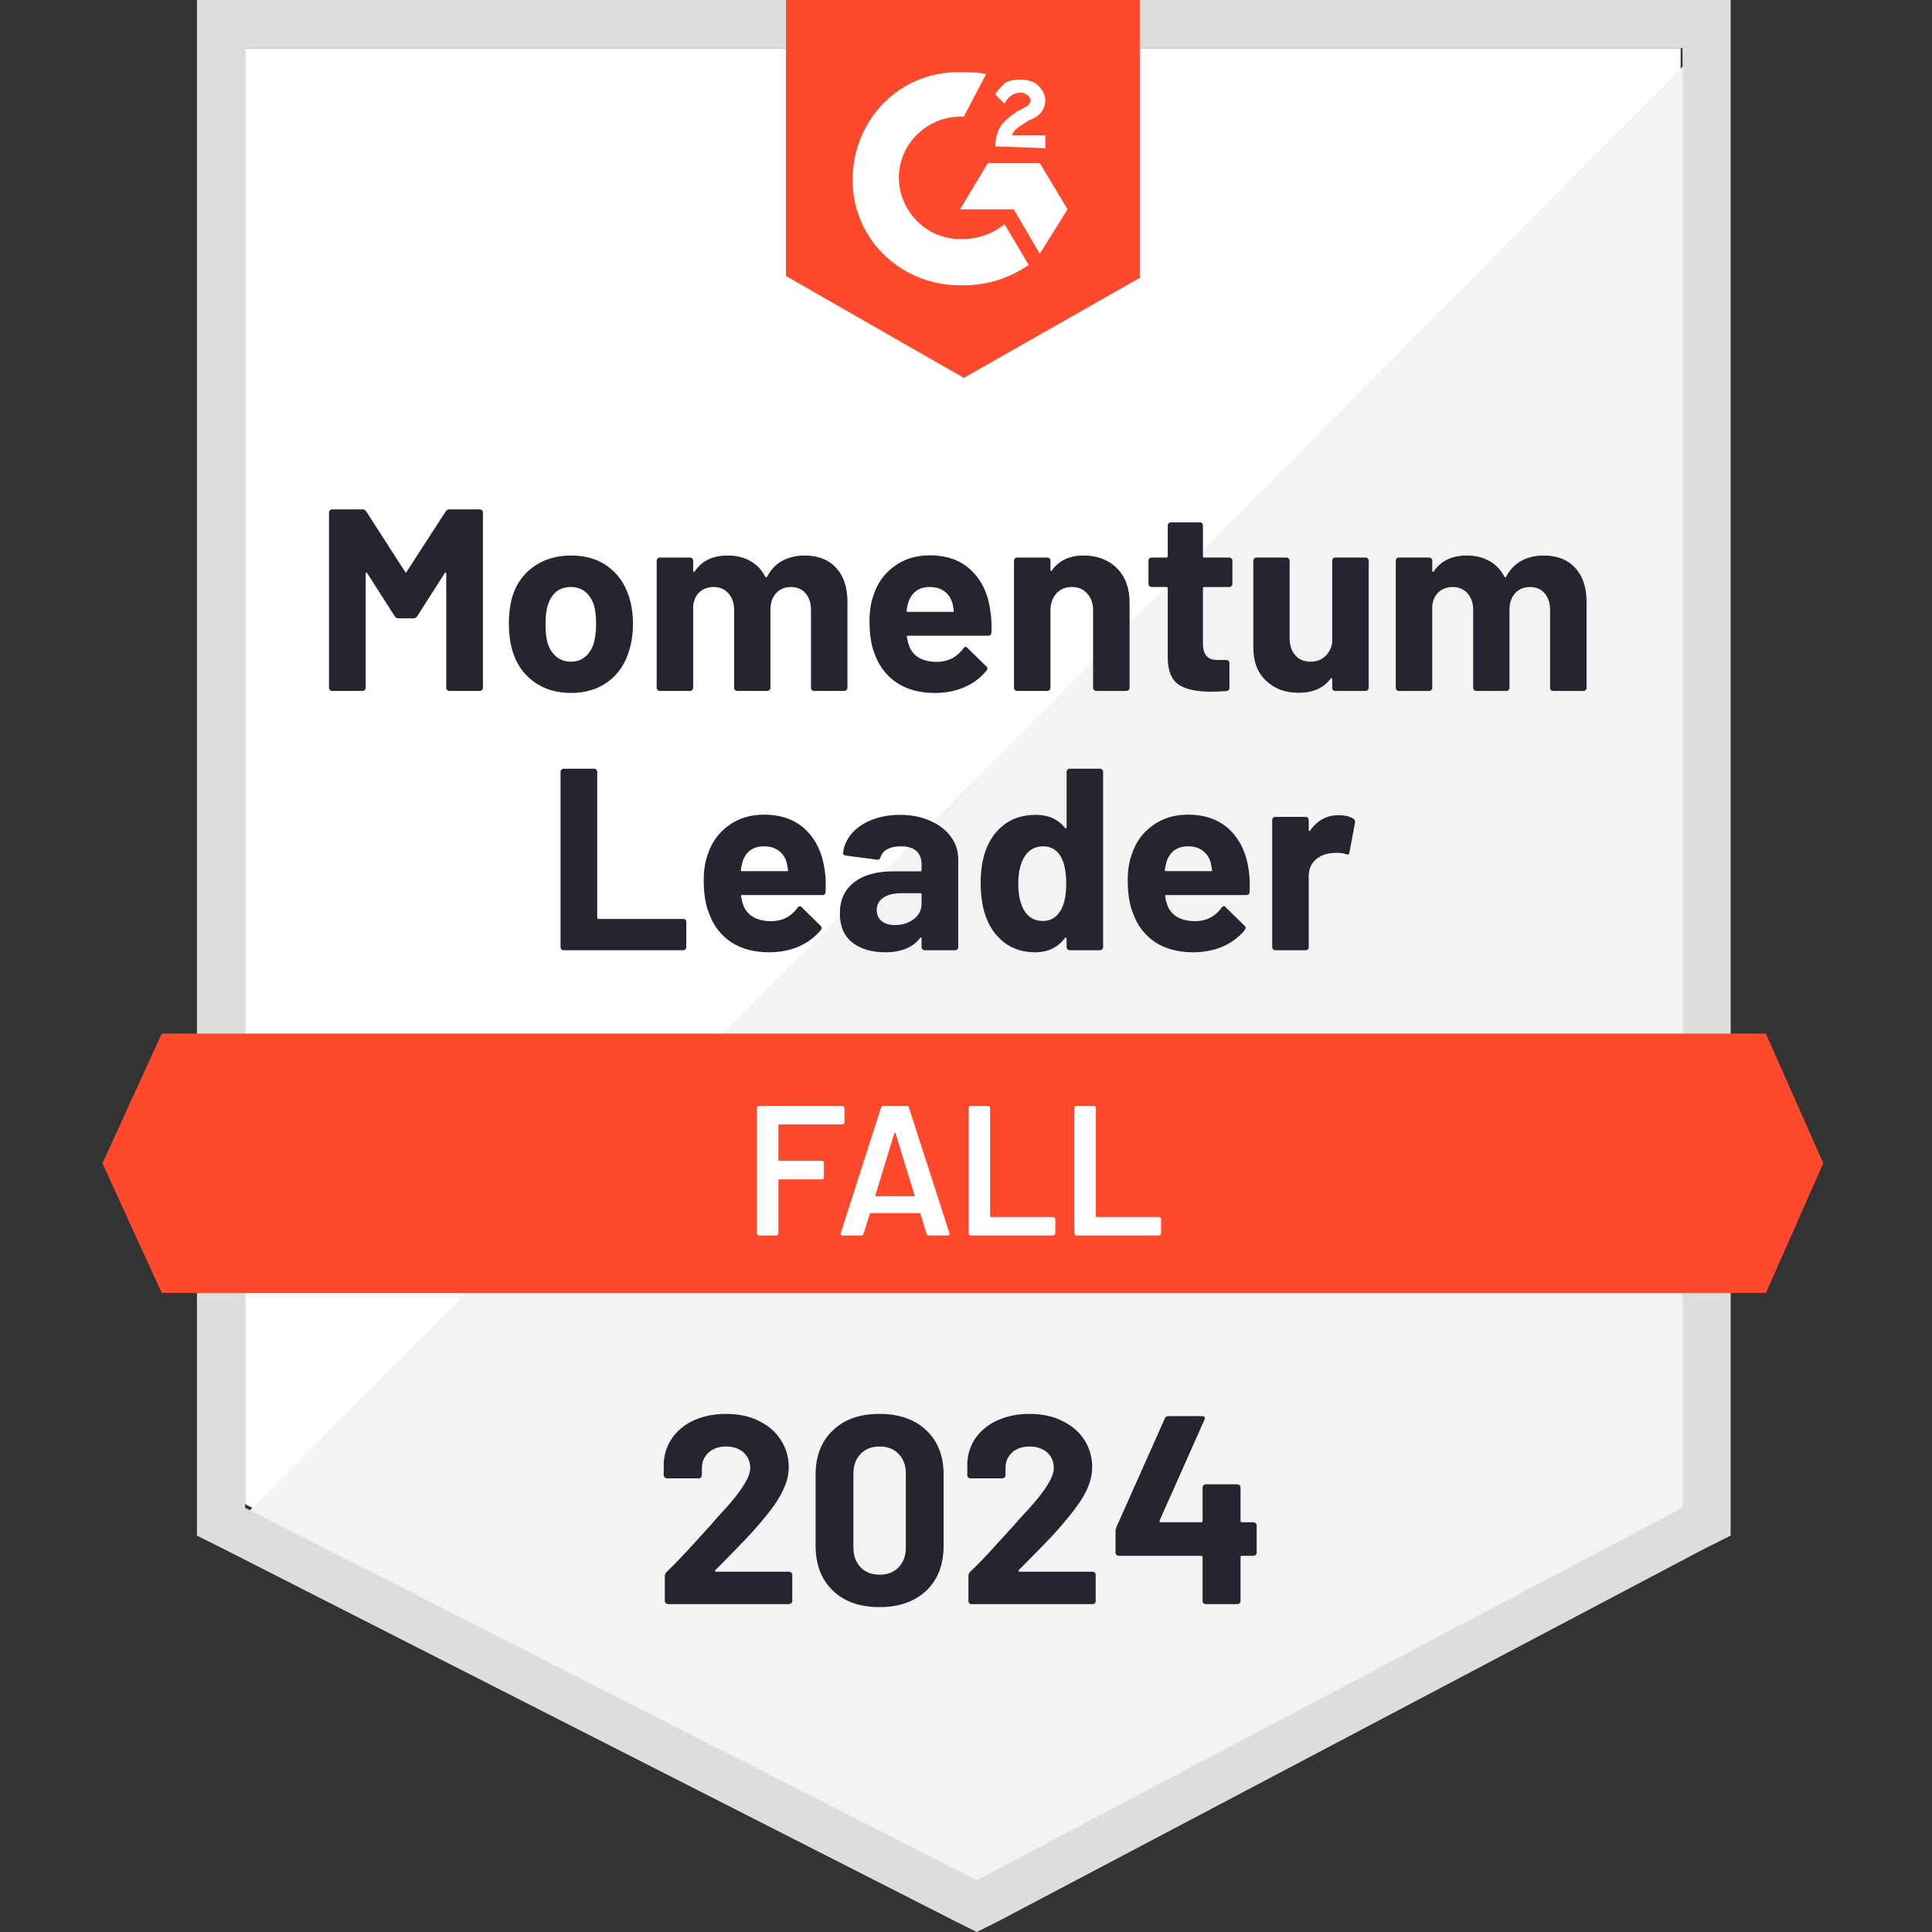 <svg xmlns="http://www.w3.org/2000/svg" width="124" height="124" viewBox="0 0 124 124" fill="none">
    <rect x="0" y="0" width="124" height="124" fill="#333333" stroke="none"/>
    <path d="M15.73 96.537L62.691 120.433L107.868 96.537V3.091H15.73V96.537Z" fill="white"/>
    <path d="M108.819 3.448L14.779 98.201L63.523 122.336L108.819 99.153V3.448Z" fill="#F2F3F2"/>
    <path d="M12.639 34.24V98.558L14.304 99.39L61.264 123.287L62.691 124L64.118 123.287L109.414 99.39L111.078 98.558V0H12.639V34.24ZM15.73 96.775V3.091H107.987V96.775L62.691 120.671L15.73 96.775Z" fill="#DCDEDC"/>
    <path d="M61.859 4.637C62.334 4.637 62.81 4.637 63.285 4.756L61.859 7.49C59.719 7.371 57.816 9.035 57.697 11.175C57.579 13.315 59.243 15.218 61.383 15.336H61.859C62.81 15.336 63.761 14.98 64.474 14.385L66.02 17.001C64.831 17.833 63.404 18.309 61.859 18.309C58.054 18.428 54.844 15.574 54.725 11.77C54.606 7.965 57.46 4.756 61.264 4.637H61.859ZM66.733 10.462L68.516 13.434L66.733 16.288L65.069 13.434H61.621L63.404 10.462H66.733ZM63.88 9.392C63.88 8.917 63.999 8.441 64.236 8.084C64.474 7.728 64.95 7.371 65.306 7.133L65.544 7.014C66.02 6.777 66.139 6.658 66.139 6.42C66.139 6.182 65.782 5.944 65.544 5.944C65.069 5.944 64.712 6.182 64.474 6.658L63.88 6.063C63.999 5.825 64.236 5.588 64.474 5.35C64.831 5.112 65.188 5.112 65.544 5.112C65.901 5.112 66.376 5.231 66.614 5.469C66.852 5.707 67.09 6.063 67.09 6.42C67.09 7.014 66.733 7.49 66.02 7.728L65.663 7.965C65.306 8.203 65.069 8.322 64.95 8.679H67.09V9.511L63.88 9.392ZM61.859 24.253L73.153 17.833V0H50.445V17.714L61.859 24.253ZM113.337 66.339H10.38L6.576 74.662L10.38 82.984H113.337L117.023 74.662L113.337 66.339Z" fill="#FF492C"/>
    <path d="M36.179 60.989C36.123 60.989 36.076 60.97 36.036 60.93C35.996 60.89 35.977 60.843 35.977 60.787V49.541C35.977 49.485 35.996 49.438 36.036 49.398C36.076 49.358 36.123 49.338 36.179 49.338H38.129C38.184 49.338 38.232 49.358 38.271 49.398C38.311 49.438 38.331 49.485 38.331 49.541V58.897C38.331 58.953 38.358 58.98 38.414 58.98H43.859C43.914 58.98 43.958 58.996 43.99 59.028C44.029 59.067 44.049 59.115 44.049 59.17V60.787C44.049 60.843 44.029 60.89 43.99 60.93C43.958 60.97 43.914 60.989 43.859 60.989H36.179ZM52.93 55.83C52.993 56.25 53.013 56.721 52.989 57.245C52.982 57.379 52.91 57.447 52.776 57.447H47.628C47.564 57.447 47.544 57.474 47.568 57.53C47.6 57.752 47.659 57.974 47.747 58.196C48.04 58.814 48.63 59.123 49.518 59.123C50.223 59.115 50.782 58.826 51.194 58.255C51.242 58.192 51.293 58.16 51.349 58.16C51.381 58.16 51.416 58.184 51.456 58.231L52.657 59.408C52.712 59.464 52.74 59.515 52.74 59.563C52.74 59.579 52.72 59.622 52.68 59.694C52.308 60.145 51.836 60.498 51.266 60.752C50.687 60.997 50.053 61.12 49.364 61.12C48.412 61.12 47.604 60.906 46.938 60.478C46.28 60.042 45.809 59.436 45.523 58.659C45.286 58.104 45.167 57.379 45.167 56.484C45.167 55.873 45.25 55.334 45.416 54.867C45.67 54.074 46.118 53.448 46.76 52.988C47.394 52.521 48.151 52.287 49.031 52.287C50.14 52.287 51.032 52.608 51.706 53.25C52.371 53.892 52.779 54.752 52.93 55.83ZM49.042 54.32C48.345 54.32 47.885 54.645 47.663 55.295C47.624 55.437 47.584 55.616 47.544 55.83C47.544 55.885 47.572 55.913 47.628 55.913H50.517C50.58 55.913 50.6 55.885 50.576 55.83C50.521 55.505 50.493 55.35 50.493 55.366C50.398 55.033 50.223 54.776 49.97 54.593C49.724 54.411 49.415 54.32 49.042 54.32ZM57.769 52.299C58.49 52.299 59.132 52.426 59.695 52.679C60.266 52.925 60.709 53.266 61.026 53.702C61.343 54.13 61.502 54.613 61.502 55.152V60.787C61.502 60.843 61.482 60.89 61.443 60.93C61.403 60.97 61.355 60.989 61.3 60.989H59.35C59.295 60.989 59.247 60.97 59.207 60.93C59.168 60.89 59.148 60.843 59.148 60.787V60.24C59.148 60.209 59.136 60.185 59.112 60.169C59.096 60.161 59.077 60.173 59.053 60.205C58.585 60.815 57.836 61.12 56.806 61.12C55.942 61.12 55.24 60.91 54.702 60.49C54.17 60.07 53.905 59.448 53.905 58.624C53.905 57.768 54.206 57.106 54.809 56.638C55.403 56.163 56.255 55.925 57.365 55.925H59.065C59.12 55.925 59.148 55.897 59.148 55.842V55.485C59.148 55.112 59.037 54.823 58.815 54.617C58.593 54.419 58.26 54.32 57.816 54.32C57.476 54.32 57.19 54.379 56.96 54.498C56.731 54.617 56.584 54.788 56.52 55.009C56.489 55.136 56.417 55.192 56.306 55.176L54.285 54.914C54.159 54.891 54.099 54.839 54.107 54.76C54.155 54.3 54.341 53.88 54.666 53.499C54.991 53.119 55.423 52.826 55.962 52.62C56.501 52.406 57.103 52.299 57.769 52.299ZM57.436 59.373C57.911 59.373 58.316 59.246 58.649 58.992C58.981 58.739 59.148 58.41 59.148 58.005V57.411C59.148 57.355 59.12 57.328 59.065 57.328H57.864C57.365 57.328 56.976 57.423 56.699 57.613C56.413 57.803 56.271 58.069 56.271 58.41C56.271 58.711 56.378 58.949 56.592 59.123C56.798 59.289 57.079 59.373 57.436 59.373ZM68.457 49.541C68.457 49.485 68.477 49.438 68.516 49.398C68.556 49.358 68.603 49.338 68.659 49.338H70.597C70.652 49.338 70.7 49.358 70.74 49.398C70.779 49.438 70.799 49.485 70.799 49.541V60.787C70.799 60.843 70.779 60.89 70.74 60.93C70.7 60.97 70.652 60.989 70.597 60.989H68.659C68.603 60.989 68.556 60.97 68.516 60.93C68.477 60.89 68.457 60.843 68.457 60.787V60.24C68.457 60.209 68.445 60.189 68.421 60.181C68.397 60.173 68.374 60.181 68.35 60.205C67.89 60.815 67.252 61.12 66.436 61.12C65.659 61.12 64.993 60.906 64.438 60.478C63.876 60.042 63.471 59.448 63.226 58.695C63.036 58.116 62.941 57.443 62.941 56.674C62.941 55.889 63.044 55.204 63.25 54.617C63.503 53.904 63.904 53.341 64.45 52.929C64.997 52.509 65.679 52.299 66.495 52.299C67.288 52.299 67.906 52.576 68.35 53.131C68.374 53.163 68.397 53.175 68.421 53.167C68.445 53.159 68.457 53.135 68.457 53.095V49.541ZM68.1 58.398C68.322 57.986 68.433 57.423 68.433 56.709C68.433 55.965 68.314 55.382 68.076 54.962C67.815 54.534 67.442 54.32 66.959 54.32C66.436 54.32 66.04 54.534 65.77 54.962C65.493 55.398 65.354 55.988 65.354 56.733C65.354 57.399 65.473 57.954 65.71 58.398C65.988 58.873 66.396 59.111 66.935 59.111C67.434 59.111 67.823 58.873 68.1 58.398ZM80.144 55.83C80.207 56.25 80.227 56.721 80.203 57.245C80.195 57.379 80.124 57.447 79.989 57.447H74.841C74.778 57.447 74.758 57.474 74.782 57.53C74.813 57.752 74.873 57.974 74.96 58.196C75.253 58.814 75.844 59.123 76.731 59.123C77.437 59.115 77.996 58.826 78.408 58.255C78.455 58.192 78.507 58.16 78.562 58.16C78.594 58.16 78.63 58.184 78.669 58.231L79.87 59.408C79.926 59.464 79.953 59.515 79.953 59.563C79.953 59.579 79.933 59.622 79.894 59.694C79.521 60.145 79.05 60.498 78.479 60.752C77.9 60.997 77.266 61.12 76.577 61.12C75.626 61.12 74.817 60.906 74.152 60.478C73.494 60.042 73.022 59.436 72.737 58.659C72.499 58.104 72.38 57.379 72.38 56.484C72.38 55.873 72.463 55.334 72.63 54.867C72.883 54.074 73.331 53.448 73.973 52.988C74.607 52.521 75.364 52.287 76.244 52.287C77.354 52.287 78.245 52.608 78.919 53.25C79.585 53.892 79.993 54.752 80.144 55.83ZM76.256 54.32C75.558 54.32 75.099 54.645 74.877 55.295C74.837 55.437 74.797 55.616 74.758 55.83C74.758 55.885 74.786 55.913 74.841 55.913H77.73C77.793 55.913 77.813 55.885 77.79 55.83C77.734 55.505 77.706 55.35 77.706 55.366C77.611 55.033 77.437 54.776 77.183 54.593C76.938 54.411 76.628 54.32 76.256 54.32ZM85.91 52.322C86.314 52.322 86.631 52.398 86.861 52.548C86.948 52.596 86.984 52.679 86.968 52.798L86.611 54.7C86.603 54.835 86.528 54.875 86.385 54.819C86.219 54.764 86.025 54.736 85.803 54.736C85.707 54.736 85.585 54.744 85.434 54.76C85.03 54.799 84.689 54.946 84.412 55.2C84.134 55.461 83.996 55.81 83.996 56.246V60.787C83.996 60.843 83.98 60.89 83.948 60.93C83.908 60.97 83.861 60.989 83.805 60.989H81.856C81.8 60.989 81.752 60.97 81.713 60.93C81.673 60.89 81.653 60.843 81.653 60.787V52.632C81.653 52.576 81.673 52.529 81.713 52.489C81.752 52.449 81.8 52.429 81.856 52.429H83.805C83.861 52.429 83.908 52.449 83.948 52.489C83.98 52.529 83.996 52.576 83.996 52.632V53.262C83.996 53.301 84.007 53.325 84.031 53.333C84.055 53.341 84.071 53.337 84.079 53.321C84.538 52.655 85.149 52.322 85.91 52.322ZM28.606 32.825C28.661 32.738 28.74 32.694 28.843 32.694H30.793C30.849 32.694 30.896 32.714 30.936 32.754C30.976 32.793 30.995 32.841 30.995 32.896V44.143C30.995 44.199 30.976 44.246 30.936 44.286C30.896 44.325 30.849 44.345 30.793 44.345H28.843C28.788 44.345 28.74 44.325 28.701 44.286C28.661 44.246 28.641 44.199 28.641 44.143V36.808C28.641 36.76 28.629 36.736 28.606 36.736C28.59 36.736 28.57 36.752 28.546 36.784L26.775 39.554C26.719 39.641 26.644 39.685 26.549 39.685H25.562C25.467 39.685 25.392 39.641 25.336 39.554L23.565 36.784C23.541 36.752 23.521 36.74 23.505 36.748C23.482 36.756 23.47 36.78 23.47 36.82V44.143C23.47 44.199 23.45 44.246 23.41 44.286C23.371 44.325 23.323 44.345 23.268 44.345H21.318C21.262 44.345 21.215 44.325 21.175 44.286C21.136 44.246 21.116 44.199 21.116 44.143V32.896C21.116 32.841 21.136 32.793 21.175 32.754C21.215 32.714 21.262 32.694 21.318 32.694H23.268C23.371 32.694 23.45 32.738 23.505 32.825L26.002 36.701C26.034 36.772 26.065 36.772 26.097 36.701L28.606 32.825ZM36.654 44.476C35.719 44.476 34.919 44.234 34.253 43.751C33.587 43.259 33.131 42.593 32.886 41.753C32.735 41.23 32.66 40.664 32.66 40.053C32.66 39.395 32.735 38.805 32.886 38.282C33.139 37.465 33.599 36.824 34.265 36.356C34.931 35.888 35.731 35.654 36.666 35.654C37.578 35.654 38.355 35.884 38.996 36.344C39.638 36.804 40.094 37.446 40.364 38.27C40.538 38.825 40.625 39.407 40.625 40.018C40.625 40.62 40.55 41.179 40.399 41.694C40.154 42.566 39.702 43.247 39.044 43.739C38.378 44.23 37.582 44.476 36.654 44.476ZM36.654 42.467C37.019 42.467 37.328 42.356 37.582 42.134C37.835 41.912 38.018 41.607 38.129 41.218C38.216 40.862 38.259 40.473 38.259 40.053C38.259 39.586 38.216 39.189 38.129 38.864C38.01 38.492 37.823 38.199 37.57 37.985C37.308 37.779 36.995 37.676 36.631 37.676C36.258 37.676 35.945 37.779 35.691 37.985C35.446 38.199 35.267 38.492 35.156 38.864C35.061 39.134 35.014 39.53 35.014 40.053C35.014 40.553 35.053 40.941 35.133 41.218C35.244 41.607 35.43 41.912 35.691 42.134C35.953 42.356 36.274 42.467 36.654 42.467ZM51.634 35.654C52.498 35.654 53.172 35.916 53.655 36.439C54.147 36.962 54.392 37.695 54.392 38.639V44.143C54.392 44.199 54.373 44.246 54.333 44.286C54.293 44.325 54.246 44.345 54.19 44.345H52.241C52.185 44.345 52.138 44.325 52.098 44.286C52.066 44.246 52.05 44.199 52.05 44.143V39.15C52.05 38.698 51.931 38.337 51.694 38.068C51.464 37.806 51.155 37.676 50.766 37.676C50.378 37.676 50.061 37.806 49.815 38.068C49.569 38.337 49.447 38.694 49.447 39.138V44.143C49.447 44.199 49.427 44.246 49.387 44.286C49.348 44.325 49.3 44.345 49.245 44.345H47.319C47.263 44.345 47.216 44.325 47.176 44.286C47.136 44.246 47.117 44.199 47.117 44.143V39.15C47.117 38.706 46.994 38.349 46.748 38.08C46.51 37.81 46.197 37.676 45.809 37.676C45.452 37.676 45.155 37.779 44.917 37.985C44.679 38.199 44.537 38.492 44.489 38.864V44.143C44.489 44.199 44.469 44.246 44.43 44.286C44.39 44.325 44.342 44.345 44.287 44.345H42.337C42.282 44.345 42.238 44.325 42.206 44.286C42.167 44.246 42.147 44.199 42.147 44.143V35.987C42.147 35.932 42.167 35.884 42.206 35.845C42.238 35.805 42.282 35.785 42.337 35.785H44.287C44.342 35.785 44.39 35.805 44.43 35.845C44.469 35.884 44.489 35.932 44.489 35.987V36.641C44.489 36.673 44.501 36.693 44.525 36.701C44.548 36.717 44.568 36.709 44.584 36.677C45.044 35.995 45.749 35.654 46.7 35.654C47.255 35.654 47.743 35.773 48.163 36.011C48.575 36.241 48.892 36.574 49.114 37.01C49.145 37.073 49.185 37.073 49.233 37.01C49.478 36.55 49.807 36.209 50.219 35.987C50.639 35.765 51.111 35.654 51.634 35.654ZM63.559 39.185C63.63 39.605 63.654 40.077 63.63 40.6C63.622 40.735 63.551 40.802 63.416 40.802H58.268C58.205 40.802 58.185 40.83 58.209 40.886C58.24 41.107 58.3 41.329 58.387 41.551C58.672 42.169 59.259 42.479 60.147 42.479C60.86 42.471 61.423 42.181 61.835 41.611C61.874 41.547 61.922 41.516 61.977 41.516C62.017 41.516 62.057 41.539 62.096 41.587L63.297 42.764C63.353 42.819 63.38 42.871 63.38 42.919C63.38 42.934 63.357 42.978 63.309 43.049C62.944 43.501 62.473 43.854 61.894 44.107C61.324 44.353 60.694 44.476 60.004 44.476C59.045 44.476 58.236 44.262 57.579 43.834C56.921 43.398 56.445 42.792 56.152 42.015C55.922 41.46 55.807 40.735 55.807 39.839C55.807 39.229 55.89 38.69 56.057 38.222C56.31 37.43 56.758 36.804 57.4 36.344C58.034 35.876 58.791 35.643 59.671 35.643C60.781 35.643 61.668 35.964 62.334 36.606C63.008 37.248 63.416 38.108 63.559 39.185ZM59.683 37.676C58.986 37.676 58.526 38.001 58.304 38.65C58.256 38.793 58.217 38.971 58.185 39.185C58.185 39.241 58.213 39.269 58.268 39.269H61.145C61.217 39.269 61.24 39.241 61.217 39.185C61.161 38.861 61.133 38.706 61.133 38.722C61.03 38.389 60.856 38.131 60.61 37.949C60.357 37.767 60.047 37.676 59.683 37.676ZM69.539 35.654C70.426 35.654 71.144 35.928 71.691 36.475C72.23 37.014 72.499 37.751 72.499 38.686V44.143C72.499 44.199 72.479 44.246 72.44 44.286C72.4 44.325 72.352 44.345 72.297 44.345H70.359C70.304 44.345 70.256 44.325 70.216 44.286C70.177 44.246 70.157 44.199 70.157 44.143V39.173C70.157 38.73 70.03 38.369 69.776 38.092C69.531 37.814 69.202 37.676 68.79 37.676C68.378 37.676 68.049 37.814 67.803 38.092C67.549 38.369 67.422 38.73 67.422 39.173V44.143C67.422 44.199 67.403 44.246 67.363 44.286C67.323 44.325 67.276 44.345 67.22 44.345H65.282C65.227 44.345 65.18 44.325 65.14 44.286C65.1 44.246 65.08 44.199 65.08 44.143V35.987C65.08 35.932 65.1 35.884 65.14 35.845C65.18 35.805 65.227 35.785 65.282 35.785H67.22C67.276 35.785 67.323 35.805 67.363 35.845C67.403 35.884 67.422 35.932 67.422 35.987V36.57C67.422 36.602 67.434 36.625 67.458 36.641C67.482 36.649 67.498 36.641 67.506 36.617C67.966 35.975 68.643 35.654 69.539 35.654ZM79.097 37.473C79.097 37.529 79.078 37.577 79.038 37.616C78.998 37.656 78.951 37.676 78.895 37.676H77.29C77.235 37.676 77.207 37.703 77.207 37.759V41.278C77.207 41.65 77.282 41.924 77.433 42.098C77.584 42.273 77.825 42.36 78.158 42.36H78.705C78.76 42.36 78.808 42.38 78.848 42.419C78.887 42.459 78.907 42.506 78.907 42.562V44.143C78.907 44.27 78.84 44.341 78.705 44.357C78.245 44.381 77.912 44.393 77.706 44.393C76.787 44.393 76.101 44.242 75.65 43.941C75.19 43.632 74.956 43.057 74.948 42.217V37.759C74.948 37.703 74.92 37.676 74.865 37.676H73.914C73.858 37.676 73.811 37.656 73.771 37.616C73.731 37.577 73.712 37.529 73.712 37.473V35.987C73.712 35.932 73.731 35.884 73.771 35.845C73.811 35.805 73.858 35.785 73.914 35.785H74.865C74.92 35.785 74.948 35.758 74.948 35.702V33.728C74.948 33.673 74.968 33.625 75.008 33.586C75.047 33.546 75.095 33.526 75.15 33.526H77.017C77.072 33.526 77.116 33.546 77.148 33.586C77.187 33.625 77.207 33.673 77.207 33.728V35.702C77.207 35.758 77.235 35.785 77.29 35.785H78.895C78.951 35.785 78.998 35.805 79.038 35.845C79.078 35.884 79.097 35.932 79.097 35.987V37.473ZM85.505 35.987C85.505 35.932 85.521 35.884 85.553 35.845C85.593 35.805 85.64 35.785 85.696 35.785H87.645C87.701 35.785 87.748 35.805 87.788 35.845C87.828 35.884 87.847 35.932 87.847 35.987V44.143C87.847 44.199 87.828 44.246 87.788 44.286C87.748 44.325 87.701 44.345 87.645 44.345H85.696C85.64 44.345 85.593 44.325 85.553 44.286C85.521 44.246 85.505 44.199 85.505 44.143V43.584C85.505 43.545 85.493 43.525 85.47 43.525C85.446 43.517 85.422 43.529 85.398 43.56C84.954 44.163 84.269 44.464 83.342 44.464C82.493 44.464 81.8 44.206 81.261 43.691C80.714 43.184 80.441 42.471 80.441 41.551V35.987C80.441 35.932 80.461 35.884 80.5 35.845C80.54 35.805 80.587 35.785 80.643 35.785H82.569C82.624 35.785 82.672 35.805 82.712 35.845C82.751 35.884 82.771 35.932 82.771 35.987V40.969C82.771 41.413 82.89 41.773 83.128 42.051C83.365 42.328 83.694 42.467 84.114 42.467C84.495 42.467 84.808 42.352 85.054 42.122C85.299 41.892 85.45 41.595 85.505 41.23V35.987ZM99.07 35.654C99.934 35.654 100.608 35.916 101.092 36.439C101.583 36.962 101.829 37.695 101.829 38.639V44.143C101.829 44.199 101.809 44.246 101.769 44.286C101.73 44.325 101.682 44.345 101.627 44.345H99.677C99.621 44.345 99.574 44.325 99.534 44.286C99.502 44.246 99.487 44.199 99.487 44.143V39.15C99.487 38.698 99.368 38.337 99.13 38.068C98.9 37.806 98.591 37.676 98.203 37.676C97.814 37.676 97.497 37.806 97.251 38.068C97.006 38.337 96.883 38.694 96.883 39.138V44.143C96.883 44.199 96.863 44.246 96.823 44.286C96.784 44.325 96.736 44.345 96.681 44.345H94.755C94.699 44.345 94.652 44.325 94.612 44.286C94.573 44.246 94.553 44.199 94.553 44.143V39.15C94.553 38.706 94.43 38.349 94.184 38.08C93.946 37.81 93.633 37.676 93.245 37.676C92.888 37.676 92.591 37.779 92.353 37.985C92.115 38.199 91.973 38.492 91.925 38.864V44.143C91.925 44.199 91.906 44.246 91.866 44.286C91.826 44.325 91.779 44.345 91.723 44.345H89.773C89.718 44.345 89.67 44.325 89.631 44.286C89.599 44.246 89.583 44.199 89.583 44.143V35.987C89.583 35.932 89.599 35.884 89.631 35.845C89.67 35.805 89.718 35.785 89.773 35.785H91.723C91.779 35.785 91.826 35.805 91.866 35.845C91.906 35.884 91.925 35.932 91.925 35.987V36.641C91.925 36.673 91.937 36.693 91.961 36.701C91.985 36.717 92.005 36.709 92.02 36.677C92.48 35.995 93.186 35.654 94.137 35.654C94.691 35.654 95.179 35.773 95.599 36.011C96.011 36.241 96.328 36.574 96.55 37.01C96.582 37.073 96.621 37.073 96.669 37.01C96.915 36.55 97.244 36.209 97.656 35.987C98.076 35.765 98.547 35.654 99.07 35.654Z" fill="#252530"/>
    <path d="M54.202 72.022C54.202 72.062 54.187 72.094 54.155 72.117C54.131 72.149 54.099 72.165 54.06 72.165H50.017C49.978 72.165 49.958 72.185 49.958 72.224V74.448C49.958 74.487 49.978 74.507 50.017 74.507H52.74C52.78 74.507 52.815 74.519 52.847 74.543C52.871 74.575 52.883 74.61 52.883 74.65V75.553C52.883 75.593 52.871 75.629 52.847 75.66C52.815 75.684 52.78 75.696 52.74 75.696H50.017C49.978 75.696 49.958 75.716 49.958 75.755V79.156C49.958 79.195 49.942 79.227 49.91 79.251C49.887 79.282 49.855 79.298 49.815 79.298H48.722C48.682 79.298 48.65 79.282 48.627 79.251C48.595 79.227 48.579 79.195 48.579 79.156V71.119C48.579 71.079 48.595 71.047 48.627 71.024C48.65 70.992 48.682 70.976 48.722 70.976H54.06C54.099 70.976 54.131 70.992 54.155 71.024C54.187 71.047 54.202 71.079 54.202 71.119V72.022ZM59.624 79.298C59.544 79.298 59.493 79.259 59.469 79.179L59.077 77.907C59.061 77.876 59.041 77.86 59.017 77.86H55.879C55.855 77.86 55.835 77.876 55.819 77.907L55.427 79.179C55.403 79.259 55.352 79.298 55.272 79.298H54.083C54.036 79.298 54 79.282 53.976 79.251C53.953 79.227 53.949 79.187 53.965 79.132L56.544 71.095C56.568 71.016 56.62 70.976 56.699 70.976H58.185C58.264 70.976 58.316 71.016 58.34 71.095L60.931 79.132C60.939 79.148 60.943 79.168 60.943 79.191C60.943 79.263 60.9 79.298 60.812 79.298H59.624ZM56.188 76.707C56.18 76.754 56.196 76.778 56.235 76.778H58.649C58.696 76.778 58.712 76.754 58.696 76.707L57.472 72.724C57.464 72.692 57.452 72.676 57.436 72.676C57.42 72.676 57.408 72.692 57.4 72.724L56.188 76.707ZM62.31 79.298C62.271 79.298 62.239 79.282 62.215 79.251C62.184 79.227 62.168 79.195 62.168 79.156V71.119C62.168 71.079 62.184 71.047 62.215 71.024C62.239 70.992 62.271 70.976 62.31 70.976H63.404C63.444 70.976 63.48 70.992 63.511 71.024C63.535 71.047 63.547 71.079 63.547 71.119V78.05C63.547 78.09 63.567 78.109 63.606 78.109H67.589C67.629 78.109 67.66 78.125 67.684 78.157C67.716 78.181 67.732 78.212 67.732 78.252V79.156C67.732 79.195 67.716 79.227 67.684 79.251C67.66 79.282 67.629 79.298 67.589 79.298H62.31ZM69.099 79.298C69.059 79.298 69.028 79.282 69.004 79.251C68.972 79.227 68.956 79.195 68.956 79.156V71.119C68.956 71.079 68.972 71.047 69.004 71.024C69.028 70.992 69.059 70.976 69.099 70.976H70.193C70.232 70.976 70.268 70.992 70.3 71.024C70.323 71.047 70.335 71.079 70.335 71.119V78.05C70.335 78.09 70.355 78.109 70.395 78.109H74.378C74.417 78.109 74.453 78.125 74.485 78.157C74.508 78.181 74.52 78.212 74.52 78.252V79.156C74.52 79.195 74.508 79.227 74.485 79.251C74.453 79.282 74.417 79.298 74.378 79.298H69.099Z" fill="white"/>
    <path d="M45.916 100.769C45.892 100.793 45.884 100.817 45.892 100.841C45.908 100.865 45.932 100.876 45.964 100.876H50.636C50.691 100.876 50.739 100.896 50.779 100.936C50.826 100.975 50.85 101.023 50.85 101.079V102.755C50.85 102.81 50.826 102.858 50.779 102.898C50.739 102.937 50.691 102.957 50.636 102.957H42.885C42.821 102.957 42.77 102.937 42.73 102.898C42.69 102.858 42.67 102.81 42.67 102.755V101.162C42.67 101.059 42.706 100.972 42.778 100.9C43.34 100.353 43.915 99.755 44.501 99.105C45.088 98.455 45.456 98.051 45.607 97.892C45.924 97.512 46.249 97.147 46.582 96.799C47.628 95.641 48.151 94.781 48.151 94.219C48.151 93.814 48.008 93.482 47.723 93.22C47.438 92.966 47.065 92.84 46.606 92.84C46.146 92.84 45.773 92.966 45.488 93.22C45.195 93.482 45.048 93.826 45.048 94.254V94.682C45.048 94.738 45.028 94.785 44.989 94.825C44.949 94.865 44.902 94.885 44.846 94.885H42.813C42.758 94.885 42.71 94.865 42.67 94.825C42.623 94.785 42.599 94.738 42.599 94.682V93.874C42.639 93.256 42.837 92.705 43.194 92.221C43.55 91.746 44.022 91.381 44.608 91.128C45.203 90.874 45.868 90.747 46.606 90.747C47.422 90.747 48.131 90.902 48.734 91.211C49.336 91.512 49.8 91.92 50.125 92.435C50.458 92.959 50.624 93.533 50.624 94.159C50.624 94.643 50.501 95.138 50.255 95.645C50.018 96.153 49.657 96.7 49.174 97.286C48.817 97.73 48.432 98.174 48.02 98.618C47.608 99.053 46.994 99.684 46.178 100.508L45.916 100.769ZM56.45 103.147C55.181 103.147 54.183 102.794 53.454 102.089C52.717 101.384 52.348 100.421 52.348 99.2V94.647C52.348 93.45 52.717 92.503 53.454 91.805C54.183 91.1 55.181 90.747 56.45 90.747C57.71 90.747 58.712 91.1 59.457 91.805C60.194 92.503 60.563 93.45 60.563 94.647V99.2C60.563 100.421 60.194 101.384 59.457 102.089C58.712 102.794 57.71 103.147 56.45 103.147ZM56.45 101.067C56.965 101.067 57.373 100.908 57.674 100.591C57.983 100.274 58.138 99.85 58.138 99.319V94.575C58.138 94.052 57.983 93.632 57.674 93.315C57.373 92.998 56.965 92.84 56.45 92.84C55.942 92.84 55.538 92.998 55.237 93.315C54.928 93.632 54.773 94.052 54.773 94.575V99.319C54.773 99.85 54.928 100.274 55.237 100.591C55.538 100.908 55.942 101.067 56.45 101.067ZM65.39 100.769C65.366 100.793 65.362 100.817 65.378 100.841C65.386 100.865 65.41 100.876 65.449 100.876H70.122C70.177 100.876 70.225 100.896 70.264 100.936C70.304 100.975 70.324 101.023 70.324 101.079V102.755C70.324 102.81 70.304 102.858 70.264 102.898C70.225 102.937 70.177 102.957 70.122 102.957H62.358C62.303 102.957 62.255 102.937 62.216 102.898C62.176 102.858 62.156 102.81 62.156 102.755V101.162C62.156 101.059 62.188 100.972 62.251 100.9C62.822 100.353 63.397 99.755 63.975 99.105C64.562 98.455 64.93 98.051 65.081 97.892C65.406 97.512 65.735 97.147 66.068 96.799C67.114 95.641 67.637 94.781 67.637 94.219C67.637 93.814 67.494 93.482 67.209 93.22C66.916 92.966 66.539 92.84 66.079 92.84C65.62 92.84 65.247 92.966 64.962 93.22C64.677 93.482 64.534 93.826 64.534 94.254V94.682C64.534 94.738 64.514 94.785 64.475 94.825C64.435 94.865 64.383 94.885 64.32 94.885H62.287C62.231 94.885 62.184 94.865 62.144 94.825C62.105 94.785 62.085 94.738 62.085 94.682V93.874C62.117 93.256 62.311 92.705 62.667 92.221C63.024 91.746 63.5 91.381 64.094 91.128C64.689 90.874 65.35 90.747 66.079 90.747C66.896 90.747 67.605 90.902 68.208 91.211C68.818 91.512 69.285 91.92 69.61 92.435C69.935 92.959 70.098 93.533 70.098 94.159C70.098 94.643 69.979 95.138 69.741 95.645C69.496 96.153 69.131 96.7 68.647 97.286C68.291 97.73 67.906 98.174 67.494 98.618C67.082 99.053 66.468 99.684 65.651 100.508L65.39 100.769ZM80.441 97.702C80.497 97.702 80.548 97.722 80.596 97.761C80.635 97.801 80.655 97.849 80.655 97.904V99.652C80.655 99.707 80.635 99.755 80.596 99.794C80.548 99.834 80.497 99.854 80.441 99.854H79.704C79.648 99.854 79.621 99.882 79.621 99.937V102.755C79.621 102.81 79.601 102.858 79.561 102.898C79.514 102.937 79.462 102.957 79.407 102.957H77.398C77.334 102.957 77.283 102.937 77.243 102.898C77.203 102.858 77.184 102.81 77.184 102.755V99.937C77.184 99.882 77.156 99.854 77.1 99.854H71.81C71.754 99.854 71.703 99.834 71.655 99.794C71.616 99.755 71.596 99.707 71.596 99.652V98.273C71.596 98.201 71.616 98.114 71.655 98.011L74.758 91.044C74.806 90.941 74.885 90.89 74.996 90.89H77.148C77.227 90.89 77.283 90.91 77.314 90.949C77.346 90.989 77.342 91.048 77.302 91.128L74.425 97.595C74.418 97.619 74.418 97.643 74.425 97.666C74.441 97.69 74.461 97.702 74.485 97.702H77.1C77.156 97.702 77.184 97.67 77.184 97.607V95.479C77.184 95.415 77.203 95.364 77.243 95.324C77.283 95.285 77.334 95.265 77.398 95.265H79.407C79.462 95.265 79.514 95.285 79.561 95.324C79.601 95.364 79.621 95.415 79.621 95.479V97.607C79.621 97.67 79.648 97.702 79.704 97.702H80.441Z" fill="#252530"/>
</svg>
